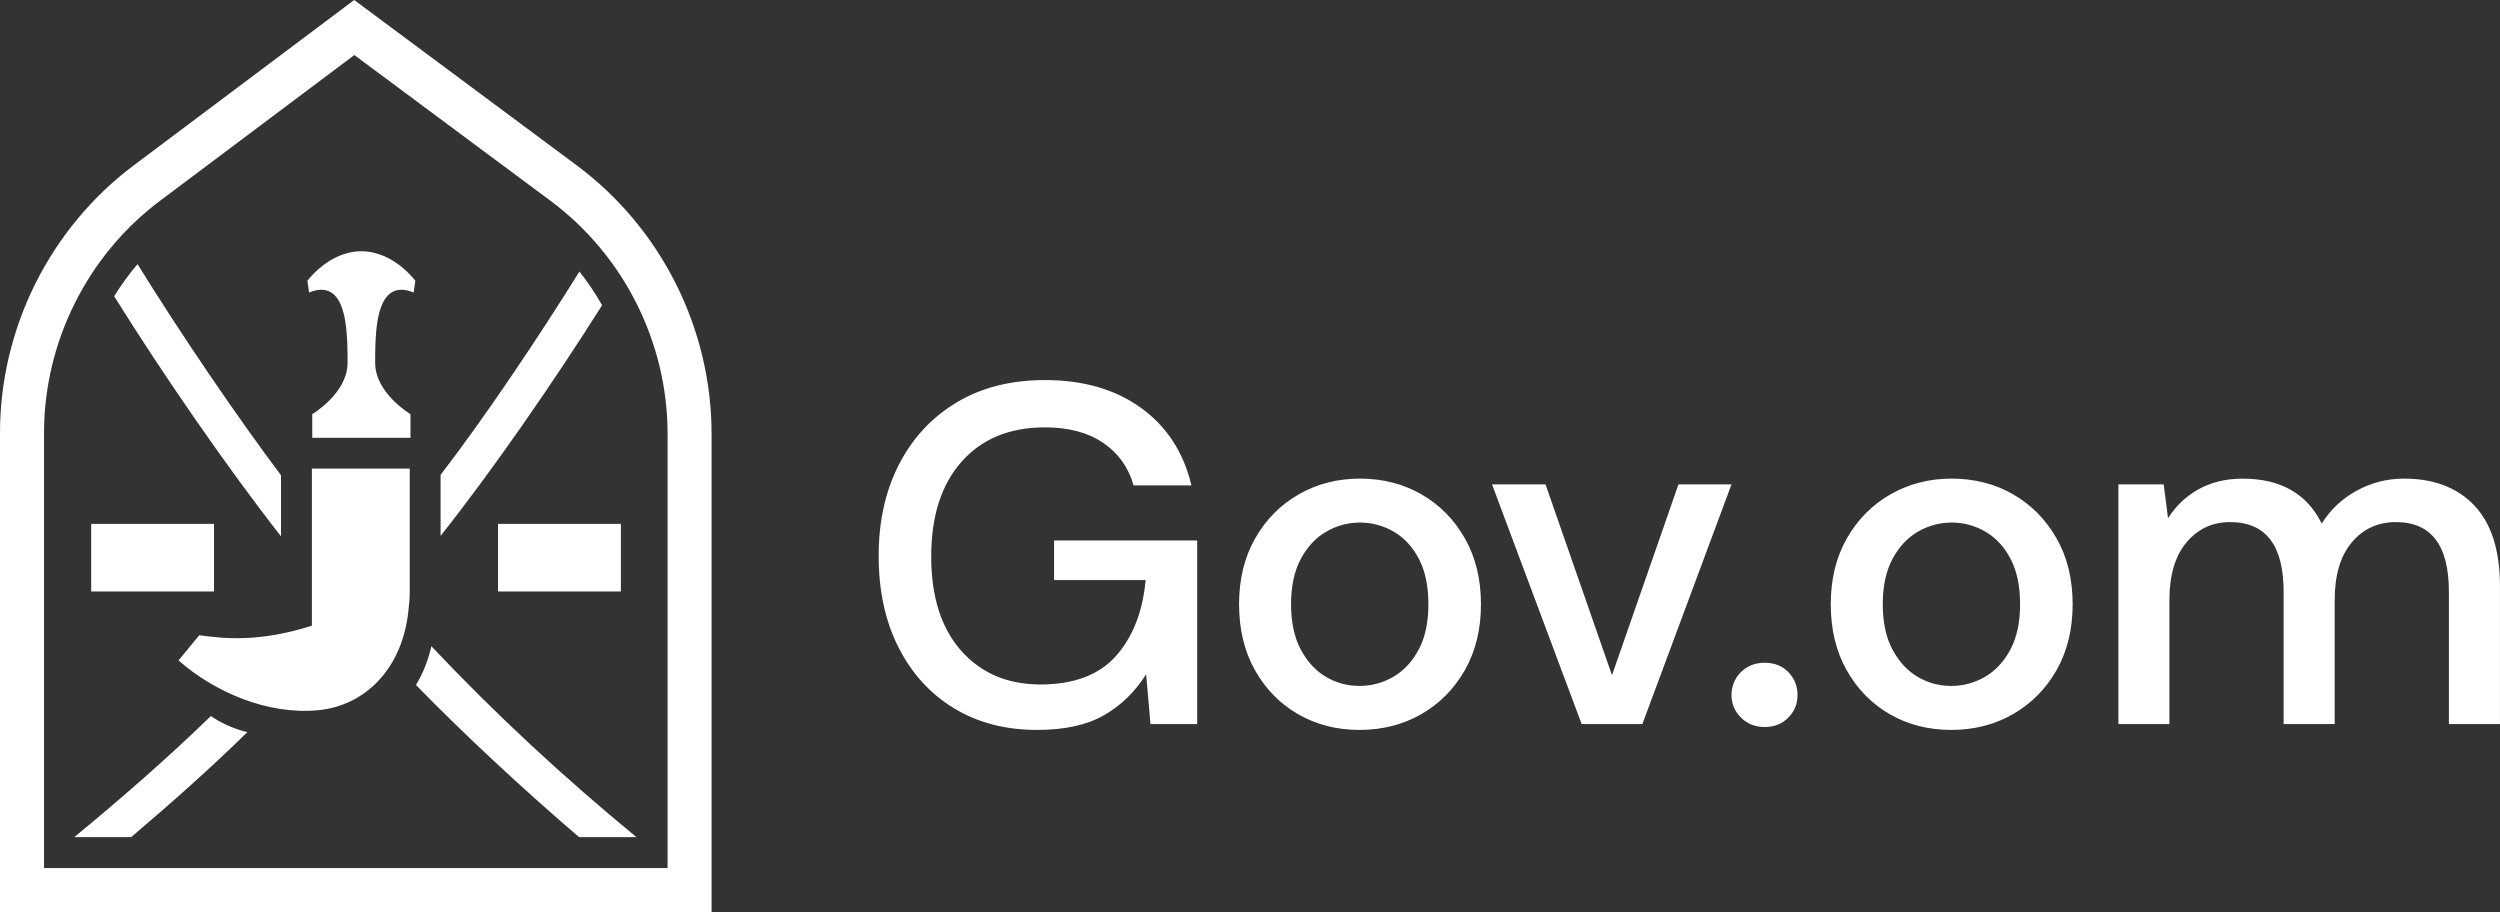 <svg width="148" height="54" viewBox="0 0 148 54" fill="none" xmlns="http://www.w3.org/2000/svg">
<rect x="0" y="0" width="148" height="54" fill="#333333" stroke="none"/>
<g clip-path="url(#clip0_8982_5289)">
<path fill-rule="evenodd" clip-rule="evenodd" d="M0 54H42.125V25.682C42.125 19.448 39.142 13.508 34.146 9.792L20.969 0L7.91 9.796C2.957 13.512 0 19.433 0 25.634V54ZM2.606 51.389H39.521V25.684C39.521 20.274 36.932 15.119 32.597 11.892L20.977 3.258L9.471 11.888C5.173 15.111 2.606 20.253 2.606 25.636V51.389ZM18.198 16.625L18.297 17.315C19.703 16.743 20.24 17.765 20.446 19.057C20.575 19.869 20.575 20.786 20.575 21.482C20.575 23.283 18.485 24.518 18.485 24.518V25.916H24.301V24.518C24.301 24.518 22.21 23.283 22.21 21.482C22.21 20.786 22.21 19.869 22.34 19.057C22.546 17.765 23.083 16.743 24.489 17.315L24.587 16.625C24.587 16.625 23.32 14.875 21.393 14.875C19.465 14.875 18.198 16.625 18.198 16.625ZM11.792 37.611L10.569 39.096C12.689 40.96 15.826 42.336 18.848 42.043C21.567 41.779 23.836 39.638 24.185 36.093C24.191 36.026 24.198 35.959 24.205 35.892C24.23 35.653 24.256 35.413 24.256 35.157V27.742H18.463V37.043C15.293 38.045 13.274 37.794 11.883 37.62L11.792 37.609V37.611ZM4.426 49.535C7.198 47.248 9.896 44.902 12.485 42.389L12.483 42.387C13.043 42.781 13.796 43.138 14.642 43.343C12.447 45.498 10.124 47.551 7.765 49.558H4.426V49.535ZM25.536 38.258C25.375 39.013 25.044 39.878 24.624 40.55C27.56 43.555 30.875 46.638 34.281 49.558H37.678C33.381 46.025 29.405 42.35 25.536 38.256V38.258ZM26.083 31.723L26.081 31.726H26.083V31.723ZM26.083 31.723C29.116 27.907 32.792 22.592 35.644 18.07C35.246 17.374 34.805 16.706 34.303 16.076C31.893 19.952 28.65 24.785 26.083 28.11V31.723ZM16.636 31.75V28.137C14 24.63 10.575 19.584 8.143 15.636C7.632 16.235 7.171 16.871 6.759 17.539C9.659 22.189 13.475 27.717 16.636 31.751V31.75ZM5.398 31.014H12.669V35.014H5.398V31.014ZM36.756 31.014H29.485V35.014H36.756V31.014ZM61.402 43.211C59.519 43.211 57.874 42.782 56.466 41.923C55.058 41.064 53.966 39.86 53.188 38.317C52.407 36.773 52.017 34.972 52.017 32.91C52.017 30.847 52.417 29.067 53.215 27.506C54.015 25.941 55.153 24.716 56.625 23.829C58.098 22.942 59.843 22.5 61.861 22.5C64.141 22.5 66.045 23.055 67.564 24.158C69.086 25.265 70.074 26.793 70.531 28.735H67.108C66.804 27.666 66.206 26.83 65.311 26.218C64.417 25.609 63.266 25.3 61.861 25.3C59.768 25.3 58.123 25.979 56.925 27.333C55.727 28.688 55.127 30.556 55.127 32.937C55.127 35.318 55.717 37.182 56.896 38.517C58.074 39.851 59.645 40.521 61.602 40.521C63.559 40.521 65.068 39.957 66.067 38.834C67.064 37.705 67.651 36.209 67.821 34.339H62.402V31.995H70.874V42.865H68.108L67.851 39.919C67.184 40.967 66.349 41.779 65.339 42.352C64.331 42.924 63.019 43.211 61.404 43.211H61.402ZM76.847 42.281C77.922 42.9 79.132 43.211 80.483 43.211H80.484C81.834 43.211 83.053 42.9 84.136 42.281C85.22 41.658 86.081 40.79 86.718 39.676C87.353 38.561 87.673 37.257 87.673 35.77C87.673 34.284 87.353 32.98 86.718 31.866C86.079 30.749 85.224 29.884 84.149 29.264C83.075 28.645 81.847 28.334 80.514 28.334C79.18 28.334 77.975 28.645 76.89 29.264C75.806 29.884 74.945 30.751 74.31 31.866C73.672 32.98 73.353 34.28 73.353 35.77C73.353 37.261 73.667 38.561 74.294 39.676C74.922 40.79 75.771 41.658 76.847 42.281ZM82.492 40.063C81.875 40.425 81.204 40.606 80.483 40.606C79.757 40.606 79.092 40.425 78.484 40.063C77.877 39.701 77.384 39.162 77.002 38.447C76.622 37.731 76.431 36.84 76.431 35.77C76.431 34.701 76.622 33.814 77.002 33.098C77.384 32.383 77.88 31.844 78.5 31.482C79.12 31.12 79.79 30.935 80.512 30.935C81.234 30.935 81.902 31.12 82.522 31.482C83.138 31.844 83.634 32.383 84.004 33.098C84.377 33.814 84.561 34.701 84.561 35.77C84.561 36.84 84.371 37.731 83.99 38.447C83.61 39.162 83.112 39.701 82.492 40.063ZM93.634 42.865L88.328 28.676H91.495L95.43 39.974L99.365 28.676H102.505L97.228 42.865H93.634ZM103.062 42.478C103.432 42.853 103.903 43.038 104.473 43.038C105.044 43.038 105.511 42.851 105.871 42.478C106.232 42.108 106.413 41.683 106.413 41.148C106.413 40.614 106.232 40.163 105.871 39.79C105.511 39.42 105.044 39.235 104.473 39.235C103.903 39.235 103.432 39.42 103.062 39.79C102.689 40.163 102.505 40.635 102.505 41.148C102.505 41.662 102.691 42.108 103.062 42.478ZM115.511 43.211C114.16 43.211 112.95 42.9 111.875 42.281C110.799 41.658 109.95 40.79 109.322 39.676C108.695 38.561 108.381 37.261 108.381 35.77C108.381 34.28 108.701 32.98 109.338 31.866C109.973 30.751 110.834 29.884 111.919 29.264C113.003 28.645 114.209 28.334 115.542 28.334C116.876 28.334 118.103 28.645 119.178 29.264C120.252 29.884 121.107 30.749 121.746 31.866C122.382 32.98 122.701 34.284 122.701 35.77C122.701 37.257 122.382 38.561 121.746 39.676C121.109 40.79 120.248 41.658 119.164 42.281C118.082 42.9 116.862 43.211 115.513 43.211H115.511ZM115.511 40.606C116.232 40.606 116.903 40.425 117.521 40.063C118.14 39.701 118.638 39.162 119.019 38.447C119.399 37.731 119.589 36.84 119.589 35.77C119.589 34.701 119.405 33.814 119.033 33.098C118.662 32.383 118.166 31.844 117.55 31.482C116.931 31.12 116.262 30.935 115.54 30.935C114.819 30.935 114.148 31.12 113.528 31.482C112.909 31.844 112.413 32.383 112.03 33.098C111.65 33.814 111.46 34.701 111.46 35.77C111.46 36.84 111.65 37.731 112.03 38.447C112.413 39.162 112.905 39.701 113.513 40.063C114.121 40.425 114.785 40.606 115.511 40.606ZM125.409 42.863V42.865L125.405 42.863H125.409ZM125.409 42.863H128.429V35.541C128.429 34.052 128.766 32.908 129.443 32.107C130.115 31.307 130.976 30.908 132.023 30.908C134.135 30.908 135.19 32.28 135.19 35.023V42.863H138.213V35.541C138.213 34.052 138.551 32.908 139.227 32.107C139.9 31.307 140.77 30.908 141.837 30.908C143.929 30.908 144.974 32.28 144.974 35.023V42.863H147.998V34.713C147.998 32.597 147.496 31.002 146.488 29.933C145.478 28.869 144.092 28.334 142.323 28.334C141.314 28.334 140.378 28.574 139.513 29.05C138.647 29.526 137.959 30.174 137.445 30.994C136.57 29.225 135.011 28.336 132.766 28.336C131.778 28.336 130.907 28.546 130.156 28.963C129.405 29.384 128.803 29.956 128.347 30.68L128.09 28.676H125.409V42.863Z" fill="white"/>
</g>
<defs>
<clipPath id="clip0_8982_5289">
<rect width="148" height="54" fill="white"/>
</clipPath>
</defs>
</svg>
